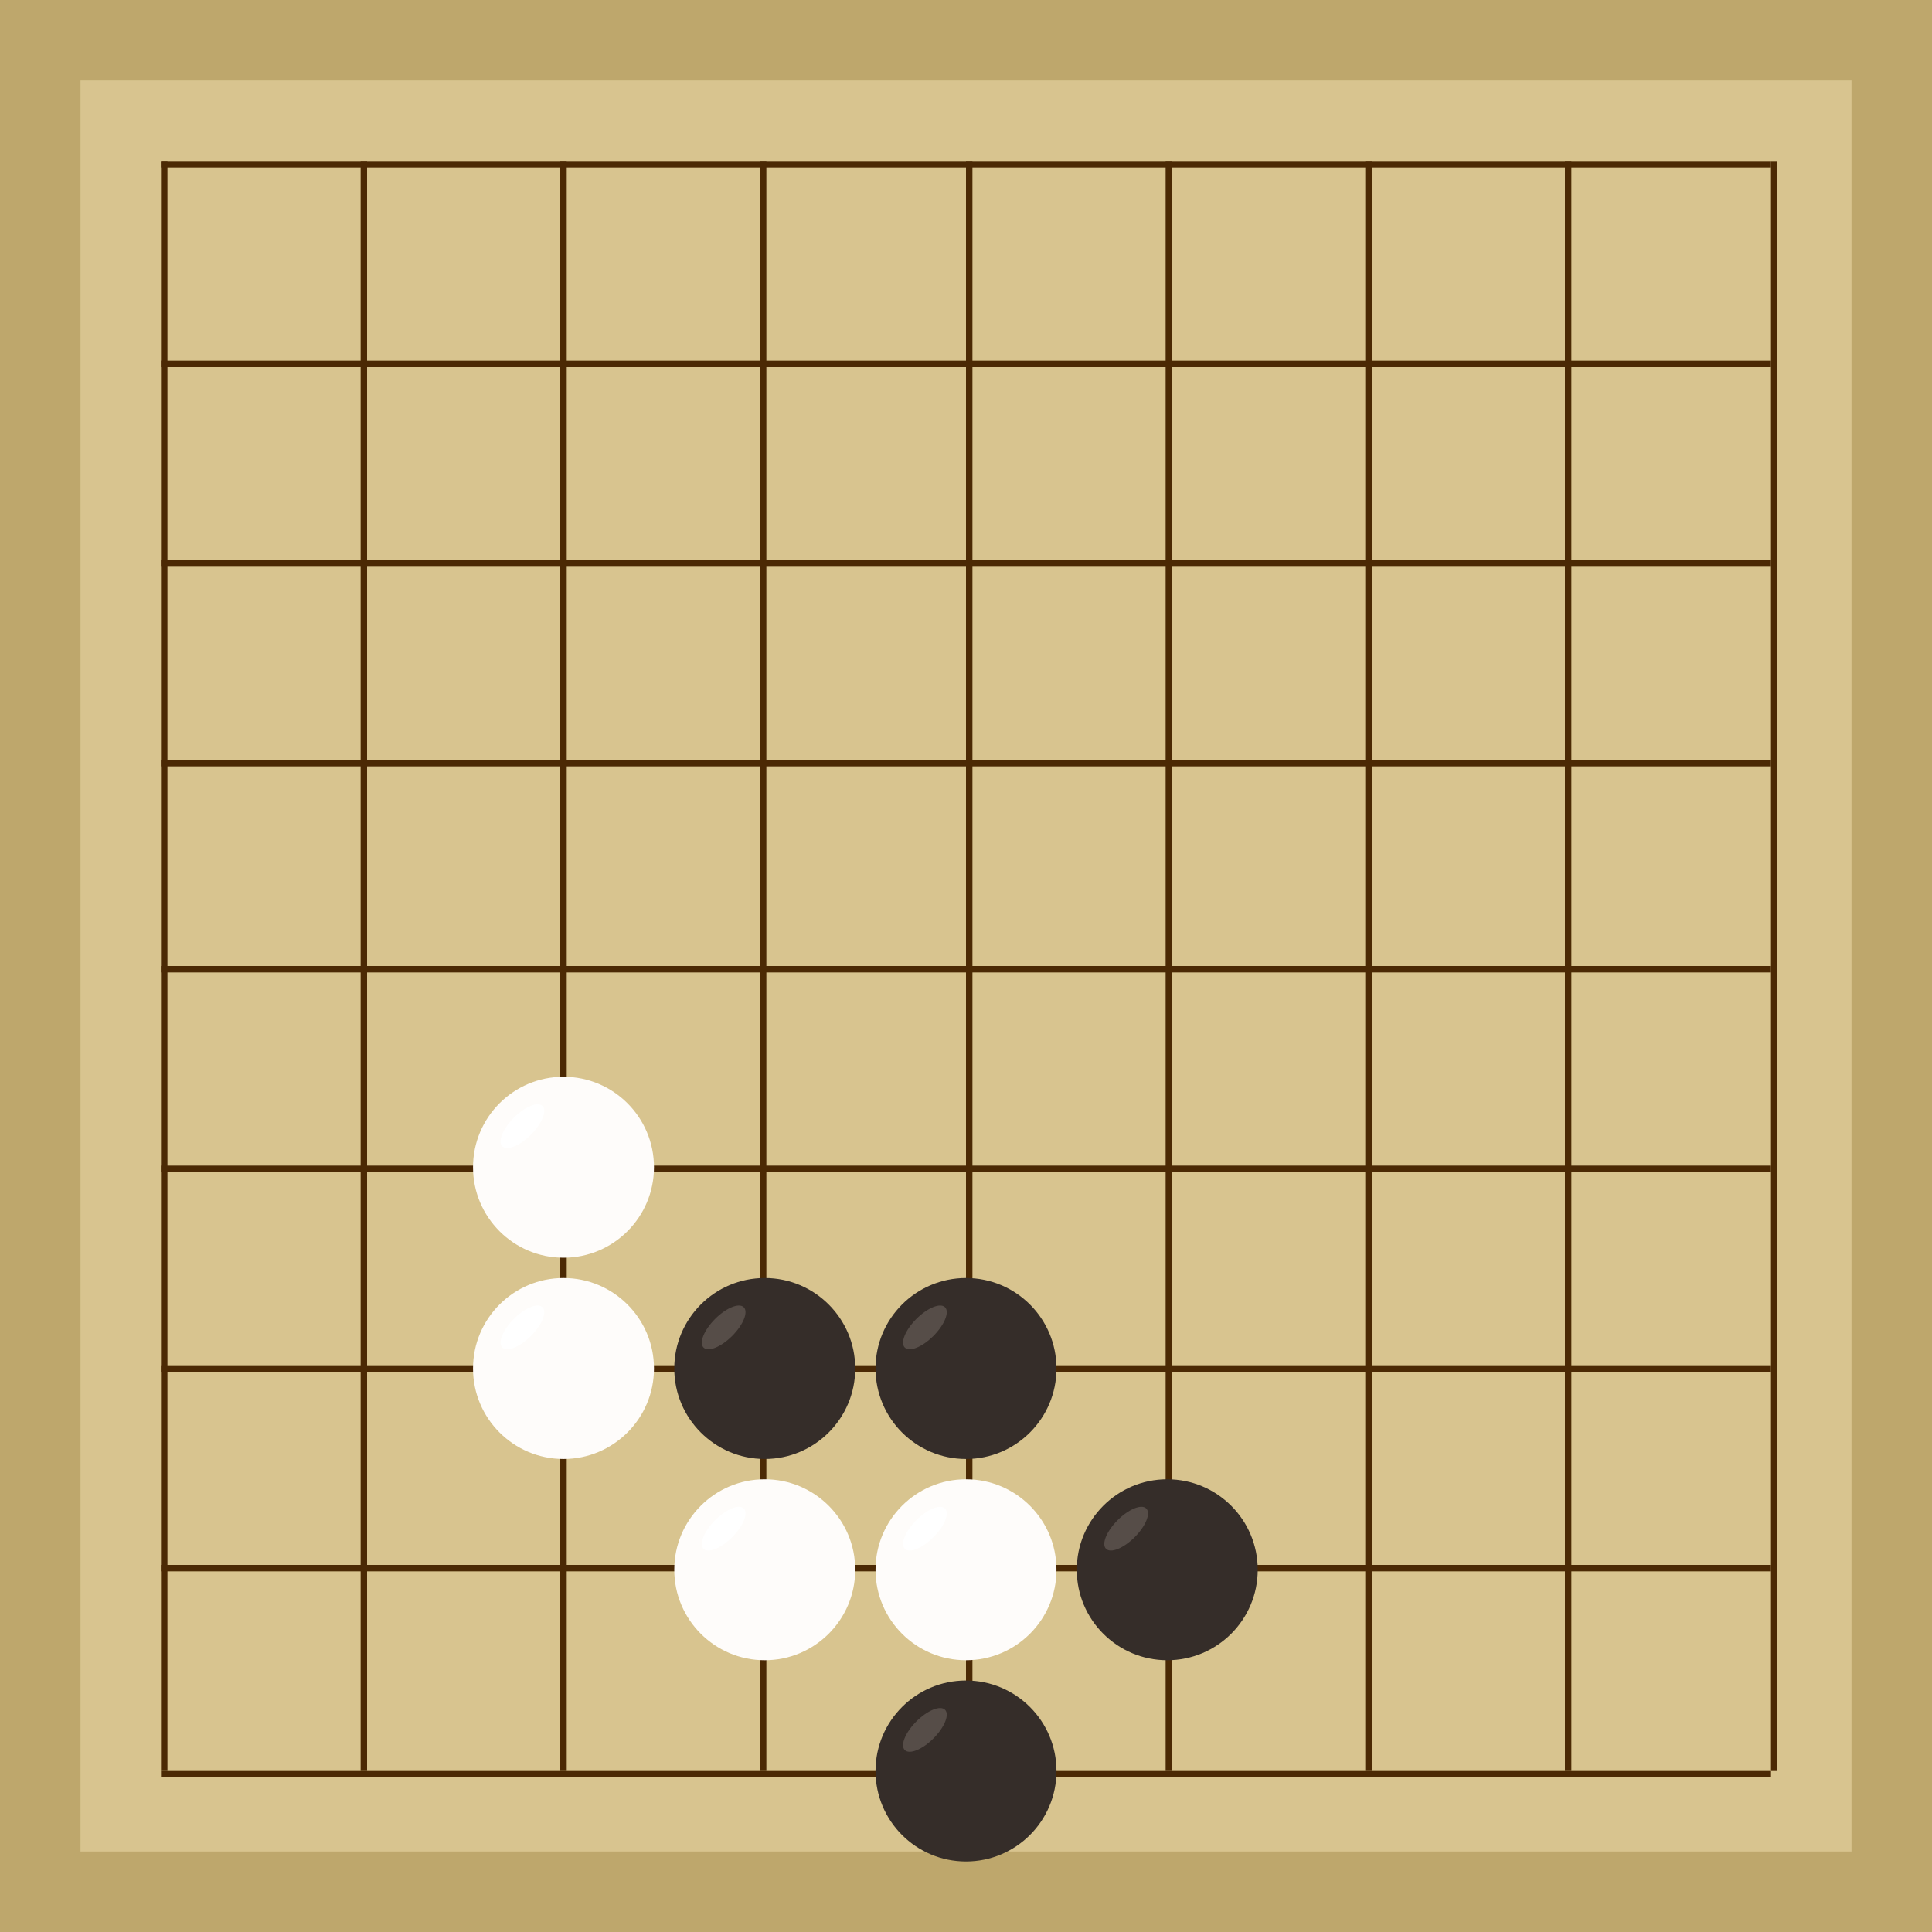 <svg xmlns="http://www.w3.org/2000/svg"  viewBox="0 0 300 300"><rect width="300" height="300" fill="#bea76c"></rect><rect width="275" height="275" x="12.5" y="12.5" fill="#d8c48f"></rect><line x1="25.5" y1="25" x2="25.5" y2="275" stroke-width="1" stroke="#4b2904"></line><line x1="56.5" y1="25" x2="56.5" y2="275" stroke-width="1" stroke="#4b2904"></line><line x1="87.5" y1="25" x2="87.5" y2="275" stroke-width="1" stroke="#4b2904"></line><line x1="118.5" y1="25" x2="118.5" y2="275" stroke-width="1" stroke="#4b2904"></line><line x1="150.5" y1="25" x2="150.5" y2="275" stroke-width="1" stroke="#4b2904"></line><line x1="181.5" y1="25" x2="181.5" y2="275" stroke-width="1" stroke="#4b2904"></line><line x1="212.5" y1="25" x2="212.5" y2="275" stroke-width="1" stroke="#4b2904"></line><line x1="243.5" y1="25" x2="243.5" y2="275" stroke-width="1" stroke="#4b2904"></line><line x1="275.5" y1="25" x2="275.5" y2="275" stroke-width="1" stroke="#4b2904"></line><line x1="25" y1="25.5" x2="275" y2="25.5" stroke-width="1" stroke="#4b2904"></line><line x1="25" y1="56.5" x2="275" y2="56.5" stroke-width="1" stroke="#4b2904"></line><line x1="25" y1="87.5" x2="275" y2="87.5" stroke-width="1" stroke="#4b2904"></line><line x1="25" y1="118.5" x2="275" y2="118.5" stroke-width="1" stroke="#4b2904"></line><line x1="25" y1="150.5" x2="275" y2="150.5" stroke-width="1" stroke="#4b2904"></line><line x1="25" y1="181.5" x2="275" y2="181.5" stroke-width="1" stroke="#4b2904"></line><line x1="25" y1="212.5" x2="275" y2="212.5" stroke-width="1" stroke="#4b2904"></line><line x1="25" y1="243.5" x2="275" y2="243.5" stroke-width="1" stroke="#4b2904"></line><line x1="25" y1="275.5" x2="275" y2="275.5" stroke-width="1" stroke="#4b2904"></line><circle r="14.05" cx="181.25" cy="243.75" fill="#352d29"></circle><ellipse rx="4.42" ry="1.87" cx="174.87" cy="237.37" transform="rotate(135,174.87,237.37)" fill="#564d48"></ellipse><circle r="14.05" cx="118.75" cy="212.5" fill="#352d29"></circle><ellipse rx="4.42" ry="1.87" cx="112.37" cy="206.12" transform="rotate(135,112.37,206.12)" fill="#564d48"></ellipse><circle r="14.05" cx="150" cy="212.5" fill="#352d29"></circle><ellipse rx="4.42" ry="1.87" cx="143.62" cy="206.12" transform="rotate(135,143.62,206.12)" fill="#564d48"></ellipse><circle r="14.05" cx="150" cy="275" fill="#352d29"></circle><ellipse rx="4.42" ry="1.87" cx="143.62" cy="268.62" transform="rotate(135,143.62,268.62)" fill="#564d48"></ellipse><circle r="14.05" cx="87.5" cy="212.5" fill="#fefcfa"></circle><ellipse rx="4.42" ry="1.87" cx="81.12" cy="206.12" transform="rotate(135,81.12,206.12)" fill="#ffffff"></ellipse><circle r="14.05" cx="150" cy="243.75" fill="#fefcfa"></circle><ellipse rx="4.42" ry="1.87" cx="143.62" cy="237.37" transform="rotate(135,143.62,237.37)" fill="#ffffff"></ellipse><circle r="14.05" cx="118.75" cy="243.75" fill="#fefcfa"></circle><ellipse rx="4.42" ry="1.87" cx="112.37" cy="237.37" transform="rotate(135,112.37,237.37)" fill="#ffffff"></ellipse><circle r="14.05" cx="87.5" cy="181.25" fill="#fefcfa"></circle><ellipse rx="4.42" ry="1.87" cx="81.12" cy="174.87" transform="rotate(135,81.12,174.87)" fill="#ffffff"></ellipse></svg>